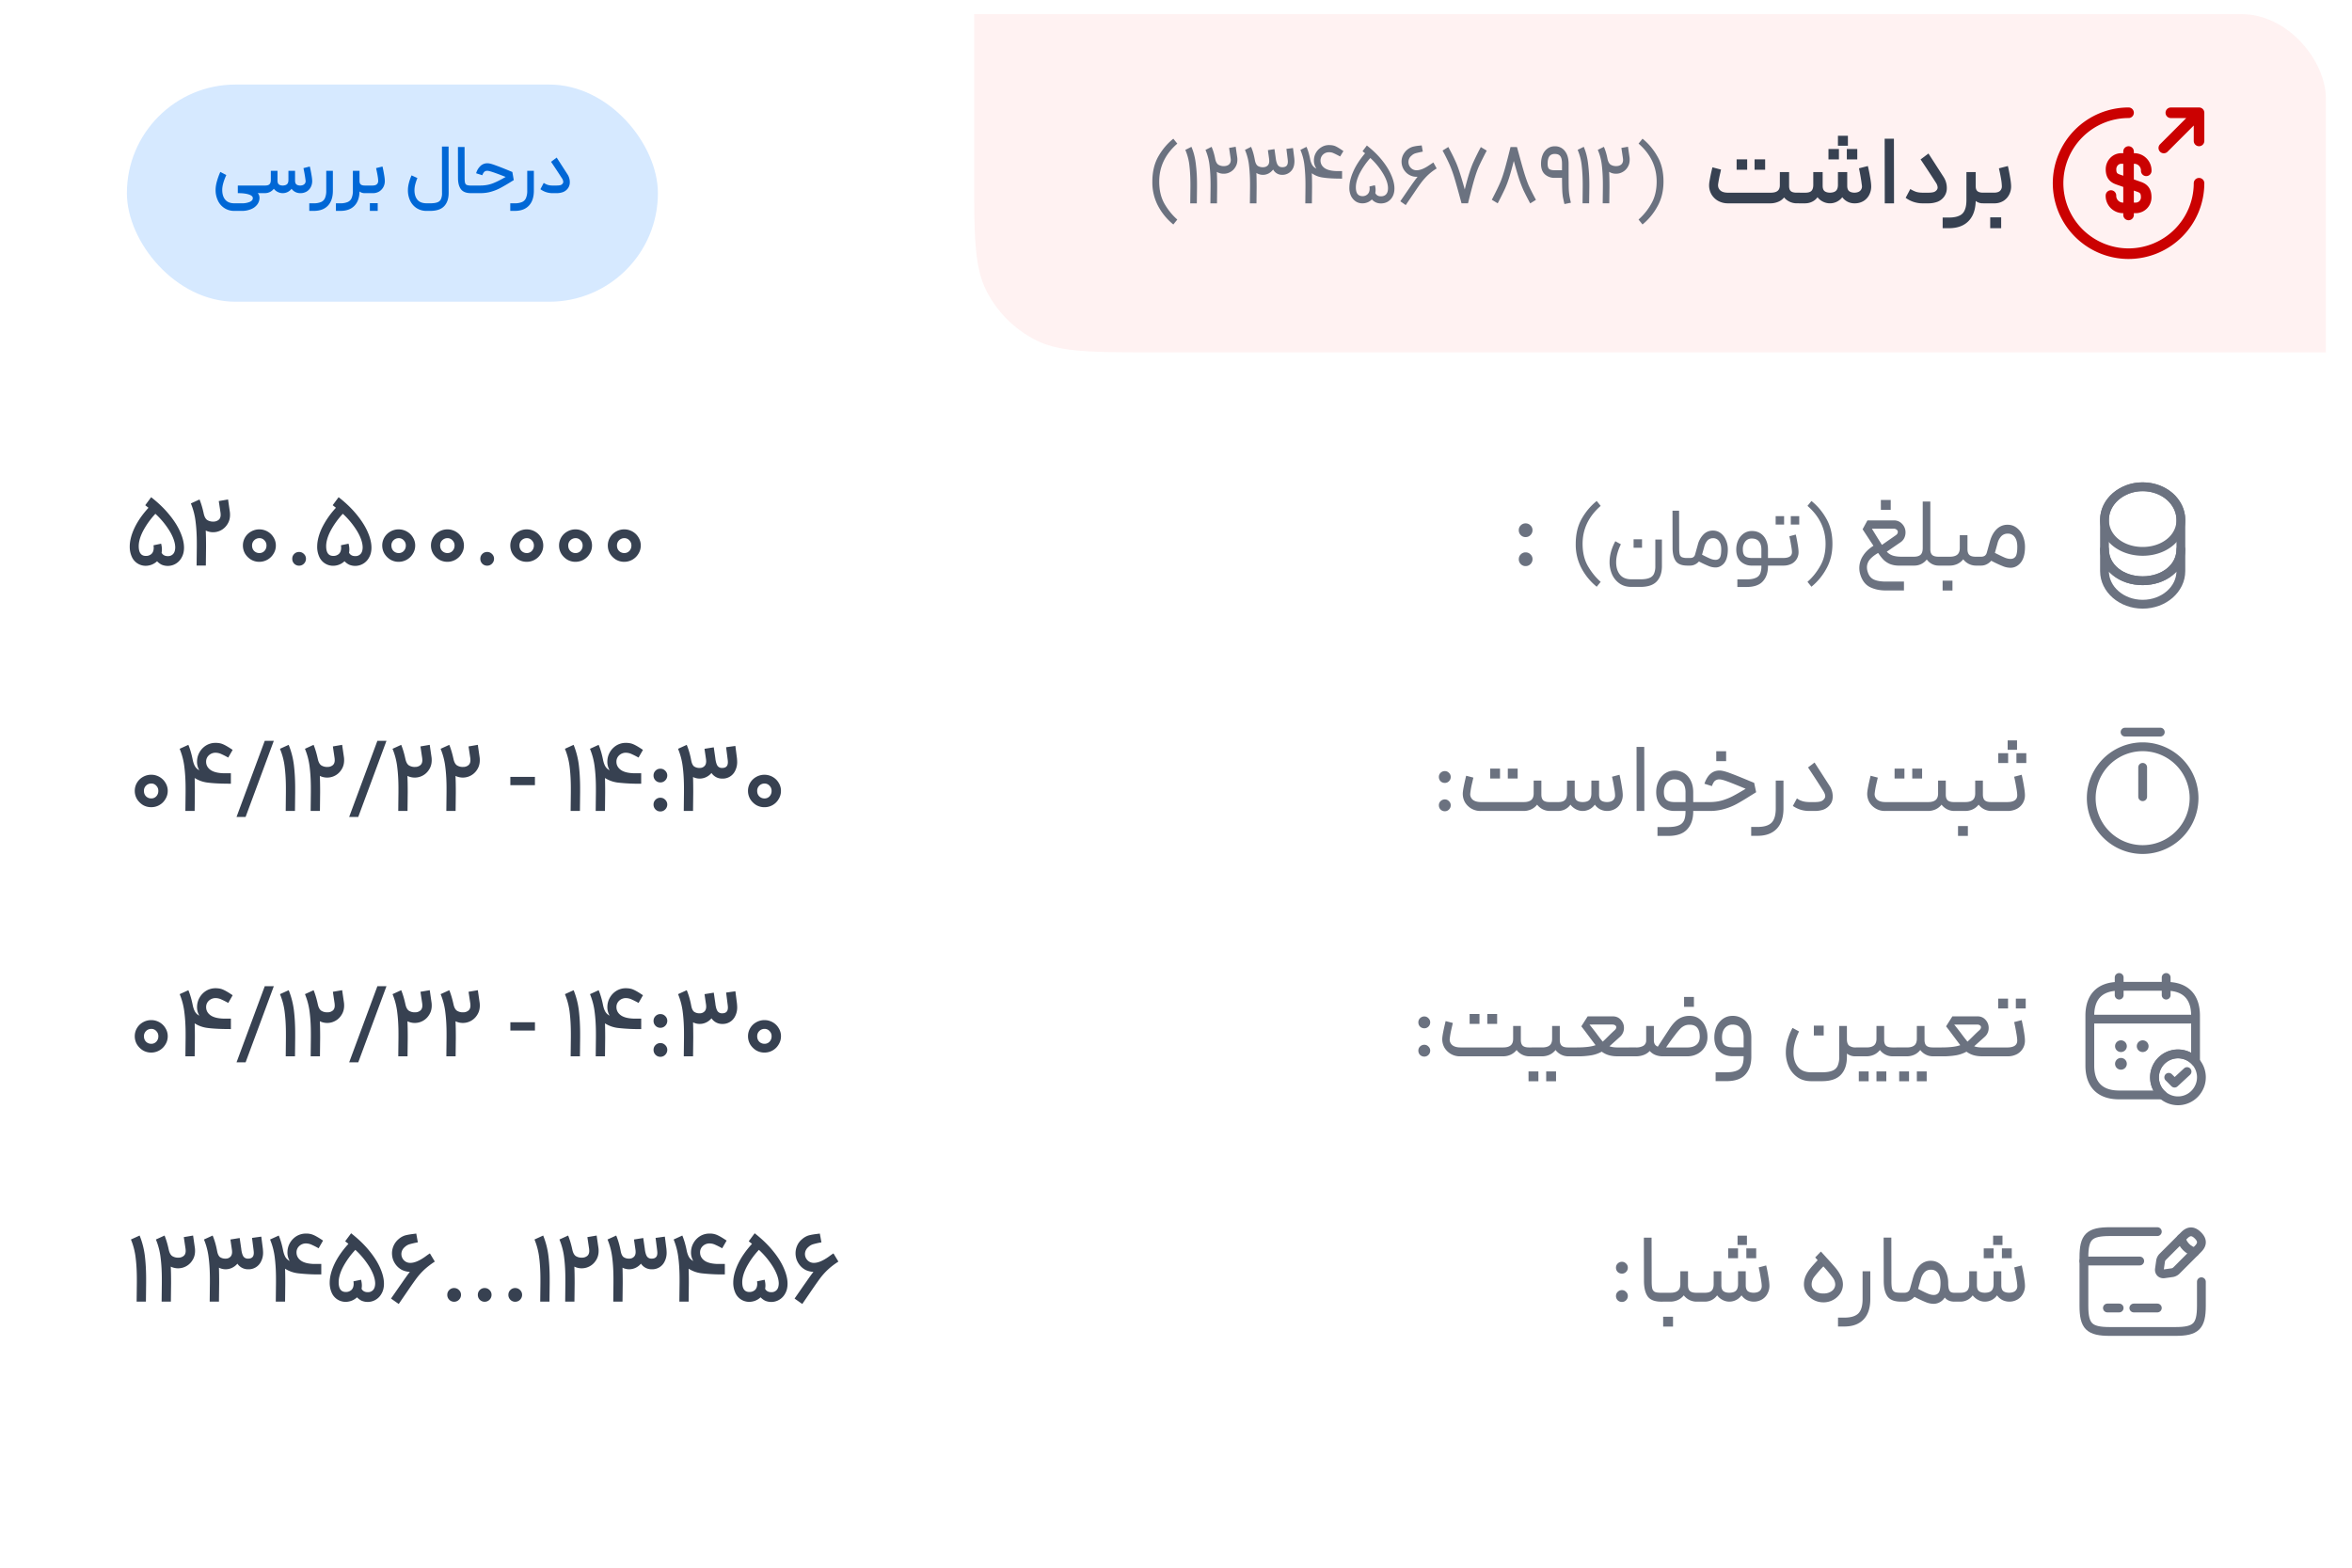 <svg xmlns="http://www.w3.org/2000/svg" width="117" height="78" fill="none" viewBox="0 0 117 78"><g filter="url(#a)"><g clip-path="url(#b)"><rect width="115" height="75.732" x=".701" y=".351" fill="#fff" rx="4.207"/><rect width="26.415" height="10.805" x="6.312" y="3.856" fill="#d6e9ff" rx="5.402"/><path fill="#0067d6" d="M11.258 8.358q-.203.445-.203.736 0 .309.147.487.15.183.456.183h.354a1 1 0 0 0 .414-.07q.15-.07.15-.18.008-.097-.126-.16-.207-.096-.62-.095V8.88h1.164l.02.186-.02.193h-.176q.091.08.091.245a.55.55 0 0 1-.101.305.7.7 0 0 1-.302.239 1.15 1.15 0 0 1-.494.094h-.354a.88.88 0 0 1-.824-.526 1.2 1.2 0 0 1-.109-.518q0-.197.067-.432.066-.238.168-.463zm1.702.522h.228q.154 0 .217-.063.067-.067.067-.214v-.456h.333v.488q0 .129.063.186t.196.06q.15-.005.218-.071.066-.067.066-.21v-.453h.33v.488q0 .129.063.186t.193.06q.14-.005.207-.071a.2.2 0 0 0 .06-.179 7 7 0 0 0-.106-.617l.316-.08q.045.181.08.396.039.21.039.333 0 .15-.067.287a.55.55 0 0 1-.203.225.6.6 0 0 1-.326.084.53.53 0 0 1-.431-.217.55.55 0 0 1-.687.158.54.54 0 0 1-.194-.159.55.55 0 0 1-.442.217h-.22zm3.599-.733v.99q0 .483-.245.742-.246.264-.709.263h-.22v-.378h.22a.9.9 0 0 0 .365-.063.37.37 0 0 0 .196-.197.9.9 0 0 0 .063-.368v-.989zm1.325 0v.502q0 .125.063.179.063.052.2.052h.046l.02.193-.02.186h-.046a.4.4 0 0 1-.263-.084q-.01.466-.256.715-.245.252-.698.252h-.22v-.378h.22a.9.9 0 0 0 .365-.063.37.37 0 0 0 .196-.197.9.9 0 0 0 .063-.368v-.989zm.273.733h.369q.147 0 .217-.06a.22.22 0 0 0 .07-.171q0-.095-.032-.277a6 6 0 0 0-.073-.358l.319-.08q.042.174.077.389.039.213.039.336 0 .154-.07.291a.6.6 0 0 1-.207.225.6.6 0 0 1-.326.084h-.383zm.242.877h.39v.385h-.39zm2.829.385a.9.9 0 0 1-.512-.143.9.9 0 0 1-.32-.38 1.2 1.2 0 0 1-.104-.511q0-.172.052-.368.052-.2.13-.365l.29.133a2 2 0 0 0-.104.302 1.2 1.2 0 0 0-.042.298q0 .304.147.48t.463.176h.171q.235 0 .362-.05a.3.3 0 0 0 .175-.16.7.7 0 0 0 .052-.306l-.003-2.307h.33l.003 2.307q0 .421-.22.656-.221.238-.698.238zm2.2-.883q-.354 0-.5-.197-.145-.195-.145-.56l-.003-1.54h.33l.003 1.54q0 .168.021.245a.16.16 0 0 0 .084.105.6.6 0 0 0 .21.028h.078l.02.193-.02.186zm.03-.379h.43q.34 0 .618-.105.276-.105.648-.323-.768-.305-.908-.305a.23.23 0 0 0-.15.046.45.45 0 0 0-.102.175l-.309-.098a.8.8 0 0 1 .228-.375.5.5 0 0 1 .333-.123q.13 0 .403.102.274.098.772.305l.066.028.07.403-.126.077a10 10 0 0 1-.533.312 2.3 2.3 0 0 1-.462.186q-.253.075-.547.074h-.432zm3.099-.733v.99q0 .483-.246.742-.245.264-.708.263h-.22v-.378h.22a.9.9 0 0 0 .365-.063.37.37 0 0 0 .196-.197.9.9 0 0 0 .063-.368v-.989zm1.668.169a.7.7 0 0 1 .12.396.5.5 0 0 1-.081.287.53.53 0 0 1-.249.204.9.9 0 0 1-.333.056h-.186a1 1 0 0 1-.613-.197l.164-.312q.084.053.183.092a.8.8 0 0 0 .266.038h.183q.125 0 .2-.02a.2.2 0 0 0 .115-.085.14.14 0 0 0 .025-.08.36.36 0 0 0-.07-.183l-.057-.088a38 38 0 0 0-.48-.725l.28-.21z"/><path fill="#fff2f2" d="M48.458.35h67.244v16.83H57.434c-3.142 0-4.713 0-5.913-.611a5.6 5.6 0 0 1-2.452-2.452c-.611-1.2-.611-2.771-.611-5.913z"/><path fill="#6b7280" d="M58.565 6.795q-.9.783-.9 1.89 0 .642.264 1.106.27.463.636.782l-.198.245a3 3 0 0 1-.74-.888 2.5 2.5 0 0 1-.303-1.246q0-.728.298-1.253.303-.526.745-.88zm.702.16q.164.374.219.854.06.48.059 1.018v.14l-.009.799h-.328l.009-.8v-.139q0-.508-.05-.942a2.7 2.7 0 0 0-.203-.778zm1.003 0q.117.265.185.623.045.193.151.265a.5.5 0 0 0 .278.071q.147 0 .244-.075.097-.081.097-.24l-.009-.08-.075-.51.328-.058.075.517q.009.042.009.127 0 .21-.101.37a.66.66 0 0 1-.253.244.64.64 0 0 1-.315.084.64.64 0 0 1-.354-.093q.017.278.017.766l-.008.8h-.328l.008-.8v-.139q0-.508-.05-.942a2.7 2.7 0 0 0-.202-.778zm1.963 0q.123.27.194.682.042.193.139.265a.47.47 0 0 0 .265.067q.135 0 .219-.076.088-.075.088-.235l-.004-.084-.063-.455.328-.05.063.454.004.034q.038.236.114.324t.206.088q.139 0 .206-.063.072-.067.072-.219 0-.03-.009-.113l-.063-.518.328-.042.064.51q.008.1.008.142 0 .328-.177.505a.58.58 0 0 1-.429.177.5.5 0 0 1-.454-.265.7.7 0 0 1-.227.197.61.61 0 0 1-.606-.025q.012.261.012.711l-.008.8h-.328l.008-.8v-.139q0-.508-.05-.942a2.7 2.7 0 0 0-.202-.778zm2.758 0q.105.235.176.58a1 1 0 0 0 .11.325q.075.118.21.18a.7.7 0 0 1-.126-.407q0-.21.1-.383a.74.74 0 0 1 .274-.278.7.7 0 0 1 .375-.105q.189 0 .315.054.126.056.316.186l.088.058-.164.27a4 4 0 0 0-.337-.169.5.5 0 0 0-.218-.042.42.42 0 0 0-.299.118.4.4 0 0 0-.122.29q0 .224.185.367.186.142.568.16h.32v.378q-.61 0-.955-.055a1.2 1.2 0 0 1-.551-.214q.012.252.012.698l-.008.8h-.328l.008-.8v-.139q0-.508-.05-.942a2.7 2.7 0 0 0-.202-.778zm3.403 1.91a.8.8 0 0 1 .02.387q.034.075.106.122a.34.34 0 0 0 .177.042q.159 0 .252-.096.097-.102.097-.307 0-.3-.223-.69a3.5 3.5 0 0 0-.656-.813 3.7 3.7 0 0 0-.543.791q-.177.375-.177.661 0 .235.084.34.085.106.244.106a.35.35 0 0 0 .257-.097q.1-.097.1-.277 0-.03-.008-.106zm-1.27.114q0-.358.197-.804.198-.445.585-.9l-.127-.101.215-.286q.45.352.757.736.307.383.459.745.156.357.156.656 0 .236-.093.404a.65.65 0 0 1-.244.257.65.65 0 0 1-.32.084.6.6 0 0 1-.256-.046.6.6 0 0 1-.21-.152.65.65 0 0 1-.476.194.6.6 0 0 1-.316-.089.7.7 0 0 1-.24-.269.95.95 0 0 1-.088-.43m4.344-.947a2.5 2.5 0 0 0-.429.324 3 3 0 0 0-.32.354q-.135.176-.34.483l-.45.661-.27-.19.45-.656q.26-.378.409-.563a.73.73 0 0 1-.614-.26.76.76 0 0 1-.114-.81.8.8 0 0 1 .475-.42 2 2 0 0 1 .358-.059l.1-.012.055.31q-.27.055-.37.085a.5.5 0 0 0-.194.118.4.4 0 0 0-.113.143.42.42 0 0 0 .059.438.39.39 0 0 0 .315.143q.266 0 .657-.274l.172-.114zm1.236 1.734q-.24-.893-.357-1.275a6 6 0 0 0-.232-.64 10 10 0 0 0-.353-.71l.286-.177q.224.416.332.66.114.24.215.551.105.307.27.9.134-.53.235-.84.1-.317.198-.527.096-.214.281-.58l.047-.085.038-.075.294.176-.038.076-.03.055q-.226.441-.336.686-.105.244-.219.63-.113.388-.307 1.175zm2.76-2.798q.24.89.358 1.279.118.382.227.64.114.252.358.706l-.286.177q-.223-.417-.337-.657a7 7 0 0 1-.214-.55q-.102-.312-.265-.905-.135.53-.236.845a5 5 0 0 1-.198.526 18 18 0 0 1-.366.737l-.294-.177q.02-.042.038-.072l.029-.059q.227-.441.332-.685.11-.244.223-.631.114-.388.308-1.174zm2.36 2.835a10 10 0 0 1-.079-.361 3 3 0 0 1-.03-.333 22 22 0 0 1-.012-.61h-.358a.7.7 0 0 1-.496-.177q-.19-.176-.19-.521 0-.257.085-.455a.7.7 0 0 1 .24-.307.6.6 0 0 1 .357-.11.6.6 0 0 1 .505.236q.185.233.185.636 0 .79.004 1.073t.026.437q.021.156.084.425zM76.987 7.8q0 .19.075.256.081.064.282.064h.358V7.8q0-.27-.084-.379-.08-.114-.278-.113-.18 0-.27.122-.083.118-.083.37m1.796-.846q.164.374.218.854.06.48.06 1.018v.14l-.01.799h-.327l.008-.8v-.139q0-.508-.05-.942a2.7 2.7 0 0 0-.202-.778zm1.002 0q.118.265.185.623.047.193.152.265a.5.5 0 0 0 .277.071q.148 0 .244-.075.097-.081.097-.24l-.008-.08-.076-.51.328-.058.076.517q.008.042.008.127 0 .21-.1.37a.66.66 0 0 1-.253.244.64.64 0 0 1-.316.084.64.64 0 0 1-.353-.093q.017.278.017.766l-.009.8h-.328l.009-.8v-.139q0-.508-.05-.942a2.7 2.7 0 0 0-.203-.778zm1.922-.404q.441.354.74.88.304.525.303 1.253 0 .708-.307 1.246a3 3 0 0 1-.736.888l-.198-.245a3 3 0 0 0 .631-.782q.27-.463.27-1.107 0-1.106-.9-1.889z"/><path fill="#374151" d="M85.956 9.766a1 1 0 0 1-.49-.123.9.9 0 0 1-.33-.324.9.9 0 0 1-.117-.452q0-.045.01-.142a9 9 0 0 1 .156-.751l.427.113-.034.157a6 6 0 0 0-.108.55.3.3 0 0 0-.005.064.34.34 0 0 0 .128.28q.127.098.363.098h2.126q.235 0 .343-.089.113-.088.113-.285V8.21h.461v.702q0 .175.089.25.088.073.28.073h.166l.03.26-.03.27h-.166a.8.8 0 0 1-.33-.073.8.8 0 0 1-.289-.22.7.7 0 0 1-.3.22 1 1 0 0 1-.367.074zm.432-2.19h.525v.52h-.525zm.893 0h.526v.52h-.526zm2.204 1.66h.319q.216 0 .304-.089.093-.093.093-.3V8.21h.467v.682q0 .182.088.26t.275.084q.21-.006.304-.099.093-.093.093-.294V8.21h.462v.682q0 .182.088.26t.27.084q.196-.006.29-.099a.29.29 0 0 0 .083-.25 10 10 0 0 0-.147-.864l.442-.113q.063.255.113.555.054.294.054.466 0 .21-.094.403a.77.77 0 0 1-.284.314.84.84 0 0 1-.457.118.74.74 0 0 1-.604-.304.77.77 0 0 1-.962.22.76.76 0 0 1-.27-.22.7.7 0 0 1-.27.225.8.8 0 0 1-.348.079h-.31zm1.472-2.175h.52v.52h-.52zm.471-.658h.496V6.9h-.496zm.442.658h.52v.52h-.52zm1.882-.51h.461l.005 3.215h-.461zm2.925 1.894q.167.255.167.555a.7.7 0 0 1-.113.402.74.74 0 0 1-.348.285 1.3 1.3 0 0 1-.466.079h-.26a1.4 1.4 0 0 1-.86-.275l.231-.437q.118.074.255.127.143.055.373.055h.256q.175 0 .28-.03a.3.3 0 0 0 .161-.118.2.2 0 0 0 .035-.113.5.5 0 0 0-.099-.255l-.078-.123q-.466-.716-.672-1.016l.392-.294zm1.604-.235v.702q0 .175.089.25.088.073.28.073h.063l.03.27-.03.26h-.063a.56.56 0 0 1-.369-.117q-.015.653-.358 1.001-.344.354-.977.354h-.309v-.53h.31q.318 0 .51-.089a.5.5 0 0 0 .275-.275q.088-.186.088-.515V8.21zm.383 1.025h.516q.205 0 .304-.083a.3.3 0 0 0 .098-.24 2.5 2.5 0 0 0-.044-.388 8 8 0 0 0-.103-.5l.447-.114q.058.245.108.545.053.3.053.471 0 .216-.098.408a.8.8 0 0 1-.29.314.85.85 0 0 1-.456.118h-.535zm.339 1.228h.545v.54h-.545z"/><path stroke="#cb0101" stroke-linecap="round" stroke-linejoin="round" stroke-width=".526" d="M105.009 9.378a.6.6 0 0 0 .585.614h.659a.52.52 0 0 0 .509-.536c0-.32-.14-.435-.347-.509l-1.056-.368c-.206-.074-.347-.186-.347-.508 0-.295.228-.537.509-.537h.659a.6.6 0 0 1 .585.614m-.88-.96v3.155"/><path stroke="#cb0101" stroke-linecap="round" stroke-linejoin="round" stroke-width=".526" d="M109.391 8.765a3.51 3.51 0 0 1-3.506 3.506 3.51 3.51 0 0 1-3.506-3.506 3.51 3.51 0 0 1 3.506-3.506m3.506 1.402V5.26h-1.403m-.35 1.752 1.753-1.753"/><path fill="#374151" d="M8.015 26.7q.04.157.04.285a1 1 0 0 1-.016.167.3.3 0 0 0 .118.123q.079.044.192.044a.34.34 0 0 0 .265-.108q.102-.113.103-.339-.01-.338-.26-.77a4 4 0 0 0-.727-.889 4 4 0 0 0-.623.874q-.207.412-.206.736 0 .486.353.486a.4.4 0 0 0 .285-.103q.108-.108.108-.31 0-.028-.01-.117zm-1.561.143q0-.418.235-.923.24-.506.697-1.006l-.161-.128.294-.398q.53.412.898.864.369.447.55.87.186.421.187.775 0 .285-.118.49a.78.78 0 0 1-.992.359.8.8 0 0 1-.23-.172.83.83 0 0 1-.57.226.75.75 0 0 1-.682-.437 1.2 1.2 0 0 1-.108-.52M9.926 24.5q.123.305.206.692.05.235.167.324a.53.53 0 0 0 .314.084.4.4 0 0 0 .26-.084q.104-.082.104-.255l-.005-.088-.089-.594.462-.079.088.609q.01.054.01.157 0 .255-.123.452a.835.835 0 0 1-1.085.328q.015.29.015.81l-.01.933h-.46l.01-.933v-.191q0-.584-.06-1.055a3.4 3.4 0 0 0-.235-.913zm2.976 3.102a.8.8 0 0 1-.412-.108.9.9 0 0 1-.3-.299.8.8 0 0 1-.107-.402.79.79 0 0 1 .407-.697.83.83 0 0 1 .82 0q.19.108.3.294a.75.75 0 0 1 .112.403.76.76 0 0 1-.113.402.82.82 0 0 1-.707.407m-.363-.81q0 .164.103.27a.36.36 0 0 0 .26.104.33.33 0 0 0 .25-.103.38.38 0 0 0 .104-.27.35.35 0 0 0-.103-.26.32.32 0 0 0-.25-.108.36.36 0 0 0-.26.107.35.35 0 0 0-.104.26m2.337 1.002a.33.33 0 0 1-.24-.098.34.34 0 0 1-.098-.246q0-.143.098-.24a.33.33 0 0 1 .24-.098q.143 0 .24.098a.32.32 0 0 1 .104.24.34.34 0 0 1-.103.246.33.33 0 0 1-.24.098m2.462-1.095q.04.157.04.285a1 1 0 0 1-.015.167.3.3 0 0 0 .118.123q.078.044.191.044a.34.34 0 0 0 .265-.108q.103-.113.103-.339-.01-.338-.26-.77a4 4 0 0 0-.727-.889 4 4 0 0 0-.623.874q-.206.412-.206.736 0 .486.353.486a.4.4 0 0 0 .285-.103q.108-.108.108-.31 0-.028-.01-.117zm-1.56.143q0-.418.235-.923a4.2 4.2 0 0 1 .697-1.006l-.162-.128.295-.398q.53.412.898.864.367.447.55.87.186.421.186.775 0 .285-.118.49a.78.78 0 0 1-.991.359.8.8 0 0 1-.231-.172.83.83 0 0 1-.57.226.75.75 0 0 1-.682-.437 1.2 1.2 0 0 1-.108-.52m4.056.76a.8.8 0 0 1-.413-.108.9.9 0 0 1-.299-.299.8.8 0 0 1-.108-.402.79.79 0 0 1 .407-.697.83.83 0 0 1 .82 0q.192.108.3.294a.75.75 0 0 1 .113.403.76.76 0 0 1-.113.402.82.82 0 0 1-.707.407m-.363-.81q0 .164.103.27a.36.36 0 0 0 .26.104.33.33 0 0 0 .25-.103.38.38 0 0 0 .103-.27.35.35 0 0 0-.103-.26.32.32 0 0 0-.25-.108.36.36 0 0 0-.26.107.35.35 0 0 0-.104.26m2.788.81a.8.8 0 0 1-.412-.108.9.9 0 0 1-.3-.299.8.8 0 0 1-.108-.402.79.79 0 0 1 .408-.697.83.83 0 0 1 .82 0q.19.108.3.294a.75.75 0 0 1 .112.403.76.76 0 0 1-.113.402.82.82 0 0 1-.707.407m-.363-.81q0 .164.103.27a.36.36 0 0 0 .26.104.33.33 0 0 0 .25-.103.38.38 0 0 0 .104-.27.35.35 0 0 0-.103-.26.32.32 0 0 0-.25-.108.36.36 0 0 0-.26.107.35.35 0 0 0-.104.26m2.337 1.002a.33.33 0 0 1-.24-.098.34.34 0 0 1-.098-.246q0-.143.098-.24a.33.33 0 0 1 .24-.098q.143 0 .24.098a.32.32 0 0 1 .104.24.34.34 0 0 1-.103.246.33.33 0 0 1-.24.098m1.971-.192a.8.8 0 0 1-.412-.108.9.9 0 0 1-.3-.299.8.8 0 0 1-.107-.402.79.79 0 0 1 .407-.697.83.83 0 0 1 .82 0q.19.108.3.294a.75.75 0 0 1 .112.403.76.76 0 0 1-.113.402.82.82 0 0 1-.707.407m-.363-.81q0 .164.103.27a.36.36 0 0 0 .26.104.33.33 0 0 0 .25-.103.38.38 0 0 0 .104-.27.35.35 0 0 0-.103-.26.32.32 0 0 0-.25-.108.36.36 0 0 0-.26.107.35.35 0 0 0-.104.26m2.789.81a.8.8 0 0 1-.412-.108.9.9 0 0 1-.3-.299.8.8 0 0 1-.108-.402.79.79 0 0 1 .408-.697.83.83 0 0 1 .82 0q.19.108.299.294a.75.75 0 0 1 .113.403.76.76 0 0 1-.113.402.82.82 0 0 1-.707.407m-.363-.81q0 .164.103.27a.36.36 0 0 0 .26.104.33.33 0 0 0 .25-.103.38.38 0 0 0 .103-.27.35.35 0 0 0-.103-.26.32.32 0 0 0-.25-.108.36.36 0 0 0-.26.107.35.35 0 0 0-.103.26m2.788.81a.8.8 0 0 1-.412-.108.9.9 0 0 1-.3-.299.8.8 0 0 1-.107-.402.79.79 0 0 1 .407-.697.83.83 0 0 1 .82 0q.19.108.3.294a.75.75 0 0 1 .112.403.76.76 0 0 1-.113.402.82.82 0 0 1-.707.407m-.363-.81q0 .164.103.27a.36.36 0 0 0 .26.104.33.33 0 0 0 .25-.103.38.38 0 0 0 .104-.27.35.35 0 0 0-.103-.26.32.32 0 0 0-.25-.108.36.36 0 0 0-.26.107.35.35 0 0 0-.104.26"/><path fill="#6b7280" d="M75.89 26.372a.33.33 0 0 1-.24-.099.34.34 0 0 1-.099-.245q0-.143.099-.24a.33.33 0 0 1 .24-.099q.142 0 .24.098a.32.32 0 0 1 .104.24.34.34 0 0 1-.103.246.33.33 0 0 1-.24.099m-.338 1.099q0-.143.098-.24a.33.33 0 0 1 .24-.099q.142 0 .24.098a.32.32 0 0 1 .104.241.34.34 0 0 1-.103.245.33.33 0 0 1-.24.099.33.33 0 0 1-.241-.099.34.34 0 0 1-.099-.245m4.074-2.651q-.9.782-.9 1.889 0 .644.265 1.106.27.463.635.783l-.198.244a3 3 0 0 1-.74-.888 2.5 2.5 0 0 1-.303-1.245q0-.727.299-1.254.303-.526.744-.88zm1.005 1.91q-.235.48-.235.892 0 .383.185.614.19.236.572.236h.45q.287 0 .446-.068a.4.4 0 0 0 .227-.206.9.9 0 0 0 .068-.383v-1.32h.328v1.32q0 .489-.257.762-.256.273-.812.273h-.45q-.349 0-.593-.172a1.1 1.1 0 0 1-.37-.455 1.5 1.5 0 0 1-.122-.601q0-.514.286-1.044zm.632-.248h.42v.42h-.42zm2.676 1.308q-.417 0-.577-.223-.16-.227-.16-.665l-.004-1.843h.328l.005 1.843q0 .228.025.328.03.102.11.143a.7.7 0 0 0 .273.038h.063l.02.194-.02.185zm.022-.379h.118q.198 0 .244-.176l.135-.484a1.1 1.1 0 0 1 .286-.514.64.64 0 0 1 .467-.189q.219 0 .387.13.169.127.26.346.094.214.093.467 0 .31-.088.513a.6.6 0 0 1-.231.286.5.5 0 0 1-.295.093.9.9 0 0 1-.32-.063 5 5 0 0 1-.504-.236.6.6 0 0 1-.198.151.54.54 0 0 1-.236.055h-.118zm.707-.164q.303.156.43.206.125.05.24.05.142 0 .214-.104.07-.11.071-.408 0-.265-.105-.413a.35.35 0 0 0-.307-.151.38.38 0 0 0-.265.105.7.7 0 0 0-.168.32zm2.207 1.229q.295 0 .455-.072a.4.4 0 0 0 .227-.21.95.95 0 0 0 .063-.379v-.025h-.463a.8.8 0 0 1-.572-.21q-.215-.21-.215-.59 0-.256.097-.466a.83.83 0 0 1 .278-.333.7.7 0 0 1 .408-.122q.24 0 .42.118.182.118.278.328.097.207.097.476v.42h.236l.025.194-.025.185h-.236v.025q0 .48-.256.758-.253.282-.817.282h-.45v-.38zm-.177-1.485q0 .23.11.328.11.093.35.092h.462v-.42q0-.257-.118-.4-.117-.147-.35-.147a.4.4 0 0 0-.336.151.6.6 0 0 0-.118.396m1.442.42h.568q.433 0 .433-.29 0-.114-.042-.34a7 7 0 0 0-.088-.45l.32-.085q.05.215.092.471.046.257.046.4a.64.64 0 0 1-.34.58.9.9 0 0 1-.421.093h-.568zm.19-2.082h.42v.42h-.42zm.752 0h.421v.42h-.42zm1.028-.753q.443.352.74.879.304.526.304 1.254 0 .706-.307 1.245a3 3 0 0 1-.737.888l-.197-.244q.366-.32.63-.783.27-.462.27-1.106 0-1.107-.9-1.89zm4.361 3.214a1.2 1.2 0 0 1-.456-.078 1.1 1.1 0 0 1-.305-.197 2 2 0 0 1-.24-.294l-.044-.06q-.285.168-.422.34a.6.6 0 0 0-.133.372q0 .133.05.265.088.255.303.35.221.096.585.097h.903v.442h-.903q-.442 0-.776-.162-.333-.162-.476-.58a1.1 1.1 0 0 1 .118-.982q.18-.284.52-.5l-.147-.22-.393-.6.24-.441h1.301a.54.54 0 0 1 .432.181.6.6 0 0 1 .162.418.64.64 0 0 1-.064.28.55.55 0 0 1-.186.21l-.682.467q.122.132.294.191.177.06.476.06h.427l.03.22-.03.221zm-1.08-1.39.226.36.692-.482q.099-.069.098-.167 0-.063-.058-.108a.22.22 0 0 0-.153-.049h-1.079zm.172-1.874h.491v.49h-.49zm1.445 2.822h.196q.221 0 .33-.093.112-.098.112-.339v-2.312h.378v2.372q0 .2.098.289.099.083.31.083h.181l.025.226-.025.216h-.181a.7.7 0 0 1-.315-.074.75.75 0 0 1-.27-.23.77.77 0 0 1-.608.304h-.231zm2.864-1.07v.697q0 .2.098.29.097.083.309.083h.182l.024.226-.024.216h-.182a.79.79 0 0 1-.618-.314.8.8 0 0 1-.3.236.9.9 0 0 1-.368.078h-.427v-.442h.427q.25 0 .373-.103t.123-.329v-.638zm-1.237 2.263h.49v.49h-.49zm1.776-1.193h.138q.231 0 .285-.206l.157-.564q.108-.383.333-.6a.75.75 0 0 1 .545-.22q.255 0 .452.152a.95.95 0 0 1 .304.403q.108.25.108.544 0 .364-.103.6a.73.73 0 0 1-.27.333.6.6 0 0 1-.343.108 1 1 0 0 1-.373-.074 6 6 0 0 1-.59-.275.7.7 0 0 1-.23.177.6.6 0 0 1-.275.064h-.138zm.825-.191q.354.18.5.24.148.06.281.06.166 0 .25-.123.083-.128.083-.477 0-.309-.122-.48a.41.41 0 0 0-.359-.177.44.44 0 0 0-.309.122.8.8 0 0 0-.196.373z"/><path stroke="#6b7280" stroke-linecap="round" stroke-linejoin="round" stroke-width=".438" d="M108.487 26.98v1.081c0 .912-.85 1.651-1.899 1.651s-1.9-.739-1.9-1.65V26.98c0 .912.851 1.564 1.9 1.564s1.899-.652 1.899-1.564"/><path stroke="#6b7280" stroke-linecap="round" stroke-linejoin="round" stroke-width=".438" d="M108.487 25.519c0 .266-.073.511-.202.722-.312.514-.955.841-1.697.841s-1.385-.327-1.698-.841a1.4 1.4 0 0 1-.202-.722c0-.456.214-.868.556-1.166a2.04 2.04 0 0 1 1.344-.485c.526 0 .999.184 1.344.482.341.301.555.713.555 1.169"/><path stroke="#6b7280" stroke-linecap="round" stroke-linejoin="round" stroke-width=".438" d="M108.487 25.519v1.46c0 .912-.85 1.564-1.899 1.564s-1.9-.652-1.9-1.563v-1.461c0-.912.851-1.65 1.9-1.65.526 0 .999.183 1.344.481.341.301.555.713.555 1.169"/><path fill="#374151" d="M7.524 39.81a.8.8 0 0 1-.412-.107.9.9 0 0 1-.3-.3.8.8 0 0 1-.108-.402.79.79 0 0 1 .408-.697.83.83 0 0 1 .82 0q.19.108.299.294a.75.75 0 0 1 .113.403.76.76 0 0 1-.113.402.8.8 0 0 1-.3.3.8.8 0 0 1-.407.107M7.16 39q0 .163.103.27a.36.36 0 0 0 .26.104.33.33 0 0 0 .25-.103.38.38 0 0 0 .103-.27.35.35 0 0 0-.103-.26.32.32 0 0 0-.25-.108.36.36 0 0 0-.26.107.35.35 0 0 0-.103.26m2.21-2.292q.136.33.22.761.045.2.118.32.074.117.206.186a.83.83 0 0 1-.113-.422q0-.255.123-.472a.95.95 0 0 1 .329-.343.9.9 0 0 1 .461-.128q.221 0 .368.064.153.064.378.211l.113.074-.22.383a4 4 0 0 0-.383-.192.7.7 0 0 0-.26-.049.48.48 0 0 0-.325.133.42.42 0 0 0-.132.314q0 .244.21.402.213.157.649.172h.373v.52q-.732 0-1.144-.054a1.54 1.54 0 0 1-.658-.23q.01.25.01.706l-.01.933h-.461l.01-.933v-.191q0-.584-.06-1.055a3.4 3.4 0 0 0-.235-.913zm3.8-.2h.451l-1.404 3.788h-.451zm1.19.2q.195.481.26 1.007.063.525.063 1.143v.206l-.01.933h-.46l.009-.933v-.191q0-.584-.059-1.055a3.4 3.4 0 0 0-.236-.913zm1.24 0q.123.305.207.692.049.236.167.324a.53.53 0 0 0 .314.084.4.4 0 0 0 .26-.084q.103-.082.103-.255l-.005-.088-.088-.594.461-.079.089.609q.01.054.01.157 0 .255-.123.452a.836.836 0 0 1-1.085.328q.015.291.015.81l-.01.933h-.462l.01-.933v-.191q0-.584-.059-1.055a3.4 3.4 0 0 0-.235-.913zm3.173-.2h.452l-1.404 3.788h-.452zm1.185.2q.123.305.206.692.05.236.167.324a.53.53 0 0 0 .314.084.4.4 0 0 0 .26-.084q.104-.082.104-.255l-.005-.088-.089-.594.462-.079.088.609q.01.054.01.157 0 .255-.123.452a.836.836 0 0 1-1.085.328q.015.291.015.81l-.01.933h-.461l.01-.933v-.191q0-.584-.06-1.055a3.4 3.4 0 0 0-.235-.913zm2.392 0q.122.305.206.692.049.236.167.324a.53.53 0 0 0 .314.084.4.4 0 0 0 .26-.084q.104-.082.104-.255l-.005-.088-.089-.594.462-.079.088.609q.01.054.01.157 0 .255-.123.452a.837.837 0 0 1-1.085.328q.015.291.015.81l-.01.933h-.461l.01-.933v-.191q0-.584-.06-1.055a3.4 3.4 0 0 0-.235-.913zm4.26 2.008h-1.223v-.412h1.223zm1.924-2.008q.195.481.26 1.007.063.525.064 1.143v.206l-.01.933h-.462l.01-.933v-.191q0-.584-.058-1.055a3.4 3.4 0 0 0-.236-.913zm1.246 0q.137.33.221.761.045.2.118.32.074.117.206.186a.83.83 0 0 1-.113-.422q0-.255.123-.472a.95.95 0 0 1 .329-.343.9.9 0 0 1 .461-.128q.22 0 .368.064.153.064.378.211l.113.074-.22.383a4 4 0 0 0-.384-.192.7.7 0 0 0-.26-.049.48.48 0 0 0-.324.133.42.42 0 0 0-.132.314q0 .244.21.402.211.157.649.172h.373v.52a9 9 0 0 1-1.144-.054 1.54 1.54 0 0 1-.658-.23q.01.25.01.706l-.01.933h-.461l.01-.933v-.191q0-.584-.06-1.055a3.4 3.4 0 0 0-.235-.913zm3.069 1.87a.33.33 0 0 1-.24-.098.34.34 0 0 1-.099-.245q0-.142.098-.24a.33.33 0 0 1 .241-.099q.142 0 .24.098a.32.32 0 0 1 .104.24.34.34 0 0 1-.104.246.33.33 0 0 1-.24.099m-.339 1.1q0-.142.098-.24a.33.33 0 0 1 .241-.099q.142 0 .24.099a.32.32 0 0 1 .104.24.34.34 0 0 1-.104.245.33.33 0 0 1-.24.099.33.33 0 0 1-.24-.099.34.34 0 0 1-.099-.245m1.651-2.97q.143.34.221.761.04.225.142.31a.47.47 0 0 0 .285.078.32.32 0 0 0 .226-.084q.093-.083.093-.25l-.005-.083-.078-.535.461-.074.079.545.005.049q.039.25.117.344a.27.27 0 0 0 .217.088q.142 0 .21-.069.075-.068.074-.226a1 1 0 0 0-.01-.122l-.078-.614.461-.064.079.614q.01.118.01.172a.95.95 0 0 1-.103.456.68.68 0 0 1-.639.383.63.63 0 0 1-.535-.28.8.8 0 0 1-.265.206.74.74 0 0 1-.653-.005q.01.27.01.756l-.01.933h-.461l.01-.933v-.191q0-.584-.059-1.055a3.4 3.4 0 0 0-.236-.913zm3.868 3.102a.8.8 0 0 1-.412-.107.9.9 0 0 1-.3-.3.8.8 0 0 1-.108-.402.79.79 0 0 1 .408-.697.83.83 0 0 1 .82 0q.19.108.299.294a.75.75 0 0 1 .113.403.76.76 0 0 1-.113.402.8.8 0 0 1-.3.3.8.8 0 0 1-.407.107m-.363-.81q0 .163.103.27a.36.36 0 0 0 .26.104.33.33 0 0 0 .25-.103.38.38 0 0 0 .103-.27.35.35 0 0 0-.103-.26.32.32 0 0 0-.25-.108.36.36 0 0 0-.26.107.35.35 0 0 0-.103.26"/><path fill="#6b7280" d="M71.871 38.603a.3.3 0 0 1-.21-.083.3.3 0 0 1-.084-.212.28.28 0 0 1 .083-.206.3.3 0 0 1 .211-.088q.122 0 .206.088a.27.27 0 0 1 .089.207q0 .122-.089.21a.28.28 0 0 1-.206.084m-.294 1.114a.28.28 0 0 1 .083-.206.3.3 0 0 1 .211-.088q.122 0 .206.088a.27.27 0 0 1 .089.206q0 .123-.089.211a.28.28 0 0 1-.206.084.3.3 0 0 1-.21-.084.3.3 0 0 1-.084-.21m2.099.28a.89.89 0 0 1-.795-.422.85.85 0 0 1-.109-.535q.025-.226.162-.795l.359.093-.079.339a4 4 0 0 0-.078.47.36.36 0 0 0 .137.3q.143.108.403.108h2.12q.25 0 .373-.103t.123-.329v-.638h.383v.697q0 .2.098.29.098.083.31.083h.18l.025.211-.024.231h-.182a.79.79 0 0 1-.618-.314.8.8 0 0 1-.3.236.9.9 0 0 1-.368.078zm.451-2.106h.491v.491h-.49zm.879 0h.49v.491h-.49zm2.208 1.664h.3q.235 0 .334-.103.102-.103.103-.329v-.638h.383v.697q0 .197.093.285.098.084.3.088.235-.004.333-.103.103-.103.103-.329v-.638h.383v.697q0 .197.093.285.099.084.3.088.206-.004.304-.093a.31.31 0 0 0 .098-.245q0-.128-.049-.398a7 7 0 0 0-.103-.525l.373-.098q.06.25.108.55.054.298.054.466 0 .196-.093.378a.7.7 0 0 1-.27.294.8.8 0 0 1-.746.04.75.75 0 0 1-.28-.241.74.74 0 0 1-.609.314.7.7 0 0 1-.329-.083.8.8 0 0 1-.275-.231.74.74 0 0 1-.609.314h-.299zm4.196-2.744h.383l.005 3.186h-.383zm1.567 3.986q.345 0 .53-.083a.47.47 0 0 0 .265-.246q.074-.166.074-.442v-.029h-.54q-.412 0-.668-.245-.25-.246-.25-.688 0-.299.113-.544a.97.97 0 0 1 .324-.388q.211-.142.476-.142a.9.9 0 0 1 .491.137q.21.137.324.383.113.24.113.554v.491h.275l.03.226-.03.216h-.275v.03q0 .56-.3.883-.294.33-.952.329h-.525v-.442zm-.206-1.733q0 .27.128.383.127.108.407.108h.54v-.49q0-.3-.137-.467-.138-.171-.408-.172a.48.48 0 0 0-.392.177q-.138.172-.138.461m1.662.491h.609q.338 0 .628-.083.294-.09.525-.211.236-.123.643-.368-.574-.24-.878-.354-.3-.113-.418-.113a.35.35 0 0 0-.23.069q-.079.064-.153.265l-.373-.118q.227-.657.756-.657.168 0 .51.127.349.128.968.388l.24.098.099.466-.26.162q-.427.27-.707.423a3 3 0 0 1-.619.25 2.6 2.6 0 0 1-.731.098h-.609zm.942-2.528h.491v.491h-.49zm3.344 1.458v1.384q0 .663-.334 1.012-.334.353-.962.353h-.31v-.442h.31q.49 0 .702-.21.21-.212.21-.713v-1.384zm2.292.26a.95.95 0 0 1 .157.53q0 .221-.103.369a.76.76 0 0 1-.343.28q-.202.073-.442.073h-.265q-.265 0-.481-.074a1.5 1.5 0 0 1-.349-.176l.202-.373q.014.005.093.059.083.048.226.088.142.034.309.034h.265q.176 0 .29-.034a.34.34 0 0 0 .181-.133.2.2 0 0 0 .044-.132q0-.108-.108-.275a52 52 0 0 0-.746-1.149l.324-.245zm2.783 1.252a.89.89 0 0 1-.795-.422.85.85 0 0 1-.108-.535q.024-.226.162-.795l.358.093-.078.339a4 4 0 0 0-.079.47.36.36 0 0 0 .138.3q.142.108.402.108h2.12q.252 0 .374-.103.123-.103.122-.329v-.638h.383v.697q0 .2.098.29.099.083.31.083h.181l.025.211-.025.231h-.181a.79.79 0 0 1-.619-.314.8.8 0 0 1-.3.236.9.9 0 0 1-.367.078zm.452-2.106h.49v.491h-.49zm.878 0h.491v.491h-.49zm3.515.594v.697q0 .2.098.29.097.083.309.083h.182l.024.226-.024.216h-.182a.79.79 0 0 1-.619-.314.8.8 0 0 1-.299.236.9.9 0 0 1-.368.078h-.427v-.442h.427q.25 0 .373-.103t.123-.329v-.638zm-1.237 2.263h.49v.49h-.49zm1.776-1.193h.663q.506 0 .506-.338 0-.133-.049-.398a8 8 0 0 0-.104-.525l.374-.098q.059.25.108.55.054.298.054.466a.75.75 0 0 1-.398.677 1 1 0 0 1-.49.108h-.664zm.226-2.434h.491v.49h-.49zm.467-.634h.466v.467h-.466zm.436.634h.491v.49h-.491z"/><path stroke="#6b7280" stroke-linecap="round" stroke-linejoin="round" stroke-width=".438" d="M109.143 39.362a2.557 2.557 0 1 1-5.114-.001 2.557 2.557 0 0 1 5.114.001m-2.556-1.534v1.461"/><path stroke="#6b7280" stroke-linecap="round" stroke-linejoin="round" stroke-miterlimit="10" stroke-width=".438" d="M105.711 36.075h1.753"/><path fill="#374151" d="M7.524 52.019a.8.8 0 0 1-.412-.108.9.9 0 0 1-.3-.3.8.8 0 0 1-.108-.402.79.79 0 0 1 .408-.697.83.83 0 0 1 .82 0q.19.108.299.294a.75.75 0 0 1 .113.403.76.76 0 0 1-.113.402.82.82 0 0 1-.707.408m-.363-.81q0 .162.103.27a.36.36 0 0 0 .26.103.33.33 0 0 0 .25-.103.38.38 0 0 0 .103-.27.35.35 0 0 0-.103-.26.32.32 0 0 0-.25-.108.36.36 0 0 0-.26.108.35.35 0 0 0-.103.26m2.21-2.293q.136.33.22.761.045.2.118.32.074.117.206.186a.83.83 0 0 1-.113-.422q0-.255.123-.472a.95.95 0 0 1 .329-.343.9.9 0 0 1 .461-.128q.221 0 .368.064.153.064.378.211l.113.074-.22.383a4 4 0 0 0-.383-.192.7.7 0 0 0-.26-.049.48.48 0 0 0-.325.133.42.42 0 0 0-.132.314q0 .244.21.402.213.157.649.172h.373v.52q-.732 0-1.144-.054a1.54 1.54 0 0 1-.658-.23q.01.25.01.706l-.01.933h-.461l.01-.933v-.191q0-.585-.06-1.055a3.4 3.4 0 0 0-.235-.913zm3.8-.2h.451l-1.404 3.788h-.451zm1.19.2q.195.481.26 1.007.063.525.063 1.143v.206l-.01.933h-.46l.009-.933v-.191q0-.585-.059-1.055a3.4 3.4 0 0 0-.236-.913zm1.24 0q.123.305.207.692.049.237.167.324a.53.53 0 0 0 .314.084.4.4 0 0 0 .26-.084q.103-.082.103-.255l-.005-.088-.088-.594.461-.079.089.609q.01.054.01.157 0 .255-.123.452a.835.835 0 0 1-1.085.328q.015.291.015.81l-.01.933h-.462l.01-.933v-.191q0-.585-.059-1.055a3.4 3.4 0 0 0-.235-.913zm3.173-.2h.452l-1.404 3.788h-.452zm1.185.2q.123.305.206.692.05.237.167.324a.53.53 0 0 0 .314.084.4.4 0 0 0 .26-.084q.104-.082.104-.255l-.005-.088-.089-.594.462-.079.088.609q.01.054.01.157 0 .255-.123.452a.835.835 0 0 1-1.085.328q.015.291.015.81l-.01.933h-.461l.01-.933v-.191q0-.585-.06-1.055a3.4 3.4 0 0 0-.235-.913zm2.392 0q.122.305.206.692.049.237.167.324a.53.53 0 0 0 .314.084.4.4 0 0 0 .26-.084q.104-.082.104-.255l-.005-.088-.089-.594.462-.079.088.609q.01.054.01.157 0 .255-.123.452a.836.836 0 0 1-1.085.328q.015.291.015.81l-.01.933h-.461l.01-.933v-.191q0-.585-.06-1.055a3.4 3.4 0 0 0-.235-.913zm4.26 2.008h-1.223v-.412h1.223zm1.924-2.008q.195.481.26 1.007.063.525.064 1.143v.206l-.01.933h-.462l.01-.933v-.191q0-.585-.058-1.055a3.4 3.4 0 0 0-.236-.913zm1.246 0q.137.33.221.761.045.2.118.32.074.117.206.186a.83.83 0 0 1-.113-.422q0-.255.123-.472a.95.95 0 0 1 .329-.343.9.9 0 0 1 .461-.128q.22 0 .368.064.153.064.378.211l.113.074-.22.383a4 4 0 0 0-.384-.192.7.7 0 0 0-.26-.049.48.48 0 0 0-.324.133.42.42 0 0 0-.132.314q0 .244.21.402.211.157.649.172h.373v.52a9 9 0 0 1-1.144-.054 1.54 1.54 0 0 1-.658-.23q.01.25.01.706l-.01.933h-.461l.01-.933v-.191q0-.585-.06-1.055a3.4 3.4 0 0 0-.235-.913zm3.069 1.87a.33.33 0 0 1-.24-.098.34.34 0 0 1-.099-.245q0-.142.098-.24a.33.33 0 0 1 .241-.099q.142 0 .24.098a.32.32 0 0 1 .104.24.34.34 0 0 1-.104.246.33.33 0 0 1-.24.098m-.339 1.1q0-.142.098-.24a.33.33 0 0 1 .241-.099q.142 0 .24.099a.32.32 0 0 1 .104.24.34.34 0 0 1-.104.245.33.33 0 0 1-.24.099.33.33 0 0 1-.24-.099.34.34 0 0 1-.099-.245m1.651-2.97q.143.34.221.761.04.225.142.31a.47.47 0 0 0 .285.078.32.32 0 0 0 .226-.084q.093-.083.093-.25l-.005-.083-.078-.535.461-.074.079.545.005.049q.039.25.117.344a.27.27 0 0 0 .217.088q.142 0 .21-.069.075-.068.074-.226a1 1 0 0 0-.01-.122l-.078-.614.461-.064.079.614q.01.118.01.172a.95.95 0 0 1-.103.456.68.68 0 0 1-.639.383.63.63 0 0 1-.535-.28.8.8 0 0 1-.265.206.74.74 0 0 1-.653-.005q.01.27.01.756l-.01.933h-.461l.01-.933v-.191q0-.585-.059-1.055a3.4 3.4 0 0 0-.236-.913zm3.868 3.103a.8.8 0 0 1-.412-.108.9.9 0 0 1-.3-.3.8.8 0 0 1-.108-.402.79.79 0 0 1 .408-.697.83.83 0 0 1 .82 0q.19.108.299.294a.75.75 0 0 1 .113.403.76.76 0 0 1-.113.402.8.8 0 0 1-.3.3.8.8 0 0 1-.407.108m-.363-.81q0 .162.103.27a.36.36 0 0 0 .26.103.33.33 0 0 0 .25-.103.38.38 0 0 0 .103-.27.35.35 0 0 0-.103-.26.32.32 0 0 0-.25-.108.36.36 0 0 0-.26.108.35.35 0 0 0-.103.26"/><path fill="#6b7280" d="M70.85 50.811a.3.3 0 0 1-.21-.083.3.3 0 0 1-.084-.212.28.28 0 0 1 .083-.206.3.3 0 0 1 .211-.088q.123 0 .206.088a.27.27 0 0 1 .089.206q0 .123-.089.212a.28.28 0 0 1-.206.083m-.294 1.114a.28.28 0 0 1 .083-.206.3.3 0 0 1 .211-.088q.123 0 .206.088a.27.27 0 0 1 .089.206q0 .123-.089.211a.28.28 0 0 1-.206.084.3.3 0 0 1-.21-.084.3.3 0 0 1-.084-.21m2.099.28a.89.89 0 0 1-.795-.422.85.85 0 0 1-.109-.535q.025-.226.162-.795l.359.093-.079.339a4 4 0 0 0-.078.47.36.36 0 0 0 .137.3q.143.108.403.108h2.12q.25 0 .373-.103.123-.102.123-.329v-.638h.383v.697q0 .201.098.29.098.083.31.083h.18l.025.211-.024.231h-.182a.79.79 0 0 1-.618-.314.8.8 0 0 1-.3.236.9.9 0 0 1-.368.078zm.451-2.106h.491v.491h-.49zm.879 0h.49v.491h-.49zm3.607.594v.697q0 .201.099.29.098.083.309.083h.25l.025.231-.025.211H78a.79.79 0 0 1-.619-.314.8.8 0 0 1-.3.236.9.9 0 0 1-.367.078h-.52v-.442h.52q.25 0 .373-.103.123-.102.123-.329v-.638zm-1.556 2.263h.491v.49h-.49zm.879 0h.49v.49h-.49zm1.287-1.193h.226q.633 0 .942-.113l-.353-.47q-.226-.306-.354-.467l.315-.496h1.251q.246 0 .398.172a.58.58 0 0 1 .157.402.58.58 0 0 1-.201.447l-.52.466q.151.06.416.06h.604l.035.23-.035.211h-.603q-.266 0-.457-.059a1.1 1.1 0 0 1-.344-.172 1.7 1.7 0 0 1-.5.177 4 4 0 0 1-.751.054h-.226zm.864-1.139q.108.128.334.423.172.236.328.427.104-.093.3-.29a8 8 0 0 1 .3-.285q.073-.068.073-.142 0-.06-.054-.093-.05-.04-.147-.04zm3.206.79q0 .232.196.31l.216-.334.324-.495q.241-.38.476-.54a1 1 0 0 1 .57-.162q.275 0 .47.142a.9.9 0 0 1 .305.383q.108.236.108.515a.92.92 0 0 1-.506.854q-.23.118-.5.118h-1.252a1 1 0 0 1-.309-.059.74.74 0 0 1-.304-.206.8.8 0 0 1-.31.201 1.1 1.1 0 0 1-.363.064h-.358v-.442h.358a.7.7 0 0 0 .358-.083.3.3 0 0 0 .138-.265v-.722h.383zm1.659.35q.295 0 .456-.133.168-.137.167-.398 0-.6-.5-.599a.6.6 0 0 0-.26.05.7.7 0 0 0-.207.147 3 3 0 0 0-.265.319q-.162.206-.442.613zm-.157-2.514h.49v.491h-.49zM85.868 53q.344 0 .53-.083a.47.47 0 0 0 .265-.246q.074-.166.074-.441v-.03h-.54q-.413 0-.668-.245-.25-.246-.25-.687 0-.3.113-.545a.97.97 0 0 1 .324-.388q.21-.142.476-.142a.9.9 0 0 1 .49.137q.212.132.325.378.112.245.112.56v.962q0 .56-.299.883-.294.33-.952.329h-.525V53zm-.206-1.733q0 .27.127.383.127.108.408.108h.54v-.49q0-.3-.138-.467-.138-.171-.407-.172a.48.48 0 0 0-.393.177q-.138.172-.137.462m6.644.938a.67.67 0 0 1-.432-.137v.166q0 .57-.3.889t-.947.319h-.525q-.407 0-.692-.201a1.27 1.27 0 0 1-.432-.53 1.75 1.75 0 0 1-.142-.702q0-.6.333-1.218l.324.177q-.275.56-.275 1.04 0 .447.216.717.221.275.668.275h.525q.334 0 .52-.078a.47.47 0 0 0 .265-.24 1.04 1.04 0 0 0 .079-.448v-1.54h.383v.652q0 .236.113.329a.52.52 0 0 0 .319.088h.073l.03.231-.03.211zM90.23 50.68h.49v.49h-.49zm3.497.014v.697q0 .201.099.29.097.083.309.083h.25l.025.231-.025.211h-.25a.79.79 0 0 1-.619-.314.8.8 0 0 1-.3.236.9.9 0 0 1-.367.078h-.52v-.442h.52q.25 0 .373-.103.123-.102.123-.329v-.638zm-1.261 2.263h.49v.49h-.49zm.879 0h.49v.49h-.49zm2.39-2.263v.697q0 .201.1.29.098.083.308.083h.25l.025.231-.024.211h-.25a.79.79 0 0 1-.62-.314.8.8 0 0 1-.299.236.9.9 0 0 1-.368.078h-.52v-.442h.52q.25 0 .373-.103.123-.102.123-.329v-.638zm-1.26 2.263h.49v.49h-.49zm.878 0h.49v.49h-.49zm.992-1.193h.226q.633 0 .943-.113l-.354-.47q-.225-.306-.353-.467l.314-.496h1.252q.245 0 .397.172a.58.58 0 0 1 .157.402.58.58 0 0 1-.2.447l-.521.466q.151.06.417.06h.604l.034.23-.034.211h-.604q-.265 0-.457-.059a1.1 1.1 0 0 1-.343-.172 1.7 1.7 0 0 1-.5.177 4 4 0 0 1-.752.054h-.226zm.864-1.139q.109.128.334.423.172.236.329.427.103-.093.3-.29.15-.151.299-.285.073-.068.073-.142 0-.06-.053-.093-.05-.04-.148-.04zm1.97 1.14h.662q.506 0 .506-.34 0-.132-.049-.397a8 8 0 0 0-.104-.525l.374-.098q.059.25.108.55.054.298.054.466a.75.75 0 0 1-.398.677 1 1 0 0 1-.49.108h-.664zm.22-2.43h.491v.49h-.49zm.879 0h.491v.49h-.491z"/><path stroke="#6b7280" stroke-linecap="round" stroke-linejoin="round" stroke-miterlimit="10" stroke-width=".438" d="M105.418 48.283v.877m2.338-.877v.877m-3.652 1.196h4.966m.439 2.894c0 .22-.061.427-.169.603a1.16 1.16 0 0 1-1.768.274 1.1 1.1 0 0 1-.231-.274 1.168 1.168 0 1 1 2.168-.602"/><path stroke="#6b7280" stroke-linecap="round" stroke-linejoin="round" stroke-width=".438" d="m107.884 53.25.289.29.622-.576"/><path stroke="#6b7280" stroke-linecap="round" stroke-linejoin="round" stroke-miterlimit="10" stroke-width=".438" d="M109.217 50.183v2.296a1.168 1.168 0 0 0-1.876 1.373q.094.16.231.275h-2.153c-1.023 0-1.461-.584-1.461-1.461v-2.483c0-.877.438-1.461 1.461-1.461h2.337c1.023 0 1.461.584 1.461 1.46"/><path stroke="#6b7280" stroke-linecap="round" stroke-linejoin="round" stroke-width=".584" d="M106.586 51.702h.003m-1.084 0h.002m-.002.877h.002"/><path fill="#374151" d="M6.945 61.123q.195.482.26 1.007.064.525.064 1.143v.206l-.01.933h-.462l.01-.933v-.191q0-.585-.059-1.055a3.4 3.4 0 0 0-.235-.913zm1.241 0q.123.304.206.693.05.234.167.323a.53.53 0 0 0 .314.084.4.4 0 0 0 .26-.084q.105-.083.104-.255l-.005-.088-.089-.594.462-.079.088.609q.01.054.01.157 0 .255-.123.452a.835.835 0 0 1-1.085.329q.015.29.015.81l-.01.932h-.46l.01-.933v-.191q0-.585-.06-1.055a3.4 3.4 0 0 0-.235-.913zm2.392 0q.143.34.221.761.04.226.142.31a.47.47 0 0 0 .285.078.32.32 0 0 0 .226-.084q.093-.083.093-.25l-.005-.083-.078-.535.461-.074.079.545.005.049q.039.25.117.344a.27.27 0 0 0 .216.088q.142 0 .211-.069.075-.068.074-.226 0-.033-.01-.122l-.078-.614.461-.064.079.614q.01.118.01.172a.95.95 0 0 1-.104.456.68.68 0 0 1-.638.383.63.63 0 0 1-.535-.28.8.8 0 0 1-.265.206.74.74 0 0 1-.653-.005q.01.27.01.757l-.01.932h-.461l.01-.933v-.191q0-.585-.06-1.055a3.4 3.4 0 0 0-.235-.913zm3.289 0q.137.33.22.761.046.2.118.32.075.117.206.186a.83.83 0 0 1-.112-.422q0-.256.122-.472a.95.95 0 0 1 .33-.343.9.9 0 0 1 .46-.128.9.9 0 0 1 .369.064q.152.064.378.211l.112.074-.22.383a4 4 0 0 0-.383-.192.7.7 0 0 0-.26-.049.48.48 0 0 0-.324.133.42.42 0 0 0-.133.314q0 .244.211.402.21.157.648.172h.373v.52a9 9 0 0 1-1.143-.054 1.54 1.54 0 0 1-.658-.23q.01.25.01.706l-.01.933h-.462l.01-.933v-.191q0-.585-.059-1.055a3.4 3.4 0 0 0-.235-.913zm4.094 2.2q.04.156.04.284a1 1 0 0 1-.015.167.3.3 0 0 0 .118.123q.078.044.191.044a.34.34 0 0 0 .265-.108q.103-.113.103-.339-.01-.34-.26-.77a4 4 0 0 0-.726-.889 4 4 0 0 0-.624.874q-.206.412-.206.736 0 .486.354.486a.4.4 0 0 0 .284-.103q.108-.108.108-.31 0-.029-.01-.117zm-1.56.142q0-.417.235-.923.24-.505.697-1.006l-.162-.128.295-.398q.53.413.898.864.368.447.55.87.186.421.186.775 0 .285-.118.49a.783.783 0 0 1-.991.359.8.8 0 0 1-.23-.172.83.83 0 0 1-.57.226.75.75 0 0 1-.683-.437 1.2 1.2 0 0 1-.107-.52m5.229-1.046a4 4 0 0 0-.525.403 3.4 3.4 0 0 0-.368.407q-.148.196-.417.59l-.486.71-.383-.27.49-.706a4 4 0 0 0 .113-.162l.148-.21q.102-.144.186-.251a1 1 0 0 1-.378-.089.9.9 0 0 1-.29-.23 1 1 0 0 1-.166-.285 1 1 0 0 1-.054-.32.92.92 0 0 1 .324-.701.9.9 0 0 1 .324-.187q.157-.044.441-.078l.118-.015.079.437a4 4 0 0 0-.427.098.6.6 0 0 0-.221.133.5.5 0 0 0-.128.162.44.44 0 0 0 .059.471.43.43 0 0 0 .349.157q.294 0 .721-.3.158-.117.246-.171zm.959 1.998a.33.33 0 0 1-.24-.098.34.34 0 0 1-.099-.246q0-.142.099-.24a.33.33 0 0 1 .24-.098q.143 0 .24.098a.32.32 0 0 1 .104.24.34.34 0 0 1-.104.246.33.33 0 0 1-.24.098m1.52 0a.33.33 0 0 1-.241-.098.34.34 0 0 1-.098-.246q0-.142.098-.24a.33.33 0 0 1 .24-.098q.143 0 .241.098a.32.32 0 0 1 .103.24.34.34 0 0 1-.103.246.33.33 0 0 1-.24.098m1.52 0a.33.33 0 0 1-.241-.098.34.34 0 0 1-.099-.246q0-.142.099-.24a.33.33 0 0 1 .24-.098q.142 0 .24.098a.32.32 0 0 1 .104.24.34.34 0 0 1-.103.246.33.33 0 0 1-.24.098m1.391-3.294q.196.482.26 1.007t.064 1.143v.206l-.01.933h-.461l.01-.933v-.191q0-.585-.06-1.055a3.4 3.4 0 0 0-.235-.913zm1.242 0q.122.304.206.693.049.234.166.323a.53.53 0 0 0 .315.084.4.4 0 0 0 .26-.084q.103-.083.103-.255l-.005-.088-.088-.594.461-.079.088.609q.01.054.01.157 0 .255-.122.452a.835.835 0 0 1-1.085.329q.014.29.014.81l-.01.932h-.46l.009-.933v-.191q0-.585-.059-1.055a3.4 3.4 0 0 0-.236-.913zm2.391 0q.143.34.221.761.04.226.143.31a.47.47 0 0 0 .284.078.32.32 0 0 0 .226-.084q.093-.083.093-.25l-.005-.083-.078-.535.461-.074.079.545.005.049q.039.25.118.344a.27.27 0 0 0 .216.088q.142 0 .21-.069.075-.068.074-.226 0-.033-.01-.122l-.078-.614.461-.064.079.614q.01.118.01.172a.95.95 0 0 1-.103.456.68.68 0 0 1-.639.383.63.63 0 0 1-.535-.28.8.8 0 0 1-.265.206.74.74 0 0 1-.653-.005q.01.27.01.757l-.01.932h-.46l.009-.933v-.191q0-.585-.059-1.055a3.4 3.4 0 0 0-.236-.913zm3.289 0q.137.33.22.761.045.2.119.32.073.117.206.186a.83.83 0 0 1-.113-.422q0-.256.123-.472a.95.95 0 0 1 .328-.343.9.9 0 0 1 .462-.128.9.9 0 0 1 .368.064q.151.064.378.211l.113.074-.221.383a4 4 0 0 0-.383-.192.7.7 0 0 0-.26-.049.48.48 0 0 0-.324.133.42.42 0 0 0-.133.314q0 .244.211.402.211.157.648.172h.373v.52a9 9 0 0 1-1.143-.054 1.54 1.54 0 0 1-.658-.23q.01.25.01.706l-.01.933h-.461l.01-.933v-.191q0-.585-.06-1.055a3.4 3.4 0 0 0-.235-.913zm4.095 2.2q.039.156.039.284a1 1 0 0 1-.015.167.3.3 0 0 0 .118.123q.078.044.191.044a.34.34 0 0 0 .266-.108q.102-.113.103-.339-.01-.34-.26-.77a4 4 0 0 0-.727-.889 4 4 0 0 0-.623.874q-.206.412-.206.736 0 .486.353.486a.4.4 0 0 0 .285-.103q.108-.108.108-.31 0-.029-.01-.117zm-1.561.142q0-.417.235-.923.24-.505.697-1.006l-.162-.128.295-.398q.53.413.898.864.369.447.55.87.187.421.187.775 0 .285-.118.49a.783.783 0 0 1-.992.359.8.8 0 0 1-.23-.172.83.83 0 0 1-.57.226.75.75 0 0 1-.682-.437 1.2 1.2 0 0 1-.108-.52m5.23-1.046q-.306.196-.526.403a3.4 3.4 0 0 0-.368.407q-.147.196-.417.59l-.486.71-.383-.27.49-.706a4 4 0 0 0 .114-.162l.147-.21q.103-.144.187-.251a1 1 0 0 1-.378-.089.9.9 0 0 1-.29-.23 1 1 0 0 1-.167-.285 1 1 0 0 1-.054-.32q0-.205.083-.387a.84.84 0 0 1 .241-.314.9.9 0 0 1 .324-.187q.157-.044.442-.078l.117-.015.08.437a4 4 0 0 0-.428.098.6.6 0 0 0-.22.133.5.5 0 0 0-.128.162.44.44 0 0 0 .059.471.43.43 0 0 0 .348.157q.294 0 .721-.3.157-.117.246-.171z"/><path fill="#6b7280" d="M80.682 63.018a.3.3 0 0 1-.211-.083.3.3 0 0 1-.084-.211.28.28 0 0 1 .084-.207.3.3 0 0 1 .21-.088q.124 0 .207.088a.27.27 0 0 1 .088.207q0 .122-.088.21a.28.28 0 0 1-.206.084m-.295 1.114a.28.28 0 0 1 .084-.206.3.3 0 0 1 .21-.088q.124 0 .207.088a.27.27 0 0 1 .088.206q0 .123-.088.211a.28.28 0 0 1-.206.084.3.3 0 0 1-.211-.084.3.3 0 0 1-.084-.21m2.251.28q-.486 0-.672-.26-.186-.265-.187-.776l-.005-2.15h.383l.005 2.15q0 .266.03.383a.26.26 0 0 0 .127.167q.099.044.32.044h.073l.025.226-.025.216zM83.97 62.9v.697q0 .201.099.29.097.083.309.083h.181l.025.226-.025.216h-.181a.8.8 0 0 1-.619-.314.8.8 0 0 1-.3.236.9.9 0 0 1-.367.078h-.427v-.442h.427q.25 0 .373-.103t.123-.329V62.9zm-1.237 2.263h.491v.491h-.49zm1.777-1.193h.3q.235 0 .333-.103.104-.103.103-.329V62.9h.383v.697q0 .197.094.285.098.084.299.088.235-.004.334-.103.103-.103.103-.329V62.9h.383v.697q0 .197.093.285.098.084.3.088.205-.005.304-.093a.31.31 0 0 0 .098-.245q0-.128-.05-.398a8 8 0 0 0-.102-.525l.373-.098q.06.25.108.55.054.299.054.466 0 .196-.093.378a.7.7 0 0 1-.27.294.8.8 0 0 1-.746.04.75.75 0 0 1-.28-.241.74.74 0 0 1-.609.314.7.7 0 0 1-.329-.083.8.8 0 0 1-.275-.231.74.74 0 0 1-.609.314h-.299zm1.458-2.209h.49v.491h-.49zm.466-.633h.467v.467h-.467zm.437.633h.491v.491h-.49zm4 .477q.3.324.456.515t.25.393a.9.9 0 0 1 .099.402q0 .251-.133.457a1 1 0 0 1-.834.442q-.261 0-.486-.118a.94.94 0 0 1-.354-.324.83.83 0 0 1-.132-.457q0-.22.088-.422a1.7 1.7 0 0 1 .226-.363q.131-.162.368-.413l-.123-.137.285-.294zm-.751 1.31q0 .201.157.33a.68.68 0 0 0 .432.127.65.65 0 0 0 .422-.128.4.4 0 0 0 .162-.329.6.6 0 0 0-.128-.339 7 7 0 0 0-.461-.55 6 6 0 0 0-.452.516.63.63 0 0 0-.132.373m2.918-.648v1.384q0 .663-.334 1.012-.334.353-.962.353h-.31v-.442h.31q.49 0 .702-.21.21-.212.21-.713V62.9zm1.527 1.512q-.487 0-.673-.26-.186-.265-.186-.776l-.005-2.15h.383l.004 2.15q0 .266.03.383a.26.26 0 0 0 .128.167q.097.044.319.044h.073l.025.226-.025.216zm.026-.442h.137q.232 0 .285-.206l.157-.564q.108-.383.334-.6a.75.75 0 0 1 .545-.22q.255 0 .451.152.197.147.305.403.108.25.108.544 0 .207.034.315.035.102.098.142a.4.4 0 0 0 .177.034h.05l.024.221-.025.221h-.049q-.315 0-.481-.206a.65.65 0 0 1-.545.314q-.186 0-.373-.073a6 6 0 0 1-.589-.275.7.7 0 0 1-.23.176.6.6 0 0 1-.276.064h-.137zm.825-.191q.353.182.5.24.148.06.28.06.167 0 .25-.123.084-.128.084-.477 0-.309-.123-.48a.41.41 0 0 0-.358-.177.44.44 0 0 0-.31.122.8.8 0 0 0-.196.373zm1.807.191h.3q.234 0 .333-.103.103-.103.103-.329V62.9h.383v.697q0 .197.093.285.098.084.3.088.236-.004.333-.103.103-.103.103-.329V62.9h.383v.697q0 .197.093.285.099.084.3.088.206-.005.304-.093a.31.31 0 0 0 .098-.245q0-.128-.049-.398a7 7 0 0 0-.103-.525l.373-.098q.06.25.108.55.054.299.054.466a.8.8 0 0 1-.093.378.7.7 0 0 1-.27.294.8.8 0 0 1-.746.04.75.75 0 0 1-.28-.241.74.74 0 0 1-.609.314.7.7 0 0 1-.328-.083.8.8 0 0 1-.275-.231.74.74 0 0 1-.609.314h-.3zm1.457-2.209h.491v.491h-.49zm.467-.633h.466v.467h-.466zm.437.633h.491v.491h-.491z"/><path stroke="#6b7280" stroke-linecap="round" stroke-linejoin="round" stroke-miterlimit="10" stroke-width=".438" d="M103.664 62.39h2.776m-1.607 2.338h.584m.73 0h1.169"/><path stroke="#6b7280" stroke-linecap="round" stroke-linejoin="round" stroke-width=".438" d="M109.508 63.421v1.192c0 1.026-.26 1.283-1.298 1.283h-3.249c-1.037 0-1.297-.257-1.297-1.283v-2.402c0-1.025.26-1.282 1.297-1.282h2.355"/><path stroke="#6b7280" stroke-linecap="round" stroke-linejoin="round" stroke-miterlimit="10" stroke-width=".438" d="m108.654 61.113-1.084 1.084a.4.4 0 0 0-.09.18l-.059.416c-.02.149.085.254.234.233l.415-.058a.4.4 0 0 0 .181-.09l1.084-1.085c.187-.187.275-.403 0-.677-.277-.278-.494-.19-.681-.003"/><path stroke="#6b7280" stroke-linecap="round" stroke-linejoin="round" stroke-miterlimit="10" stroke-width=".438" d="M108.5 61.268c.093.33.351.587.678.677"/></g></g><defs><clipPath id="b"><rect width="115" height="75.732" x=".701" y=".351" fill="#fff" rx="4.207"/></clipPath><filter id="a" width="116.402" height="77.134" x="0" y="0" color-interpolation-filters="sRGB" filterUnits="userSpaceOnUse"><feFlood flood-opacity="0" result="BackgroundImageFix"/><feColorMatrix in="SourceAlpha" result="hardAlpha" values="0 0 0 0 0 0 0 0 0 0 0 0 0 0 0 0 0 0 127 0"/><feOffset dy=".351"/><feGaussianBlur stdDeviation=".351"/><feComposite in2="hardAlpha" operator="out"/><feColorMatrix values="0 0 0 0 0 0 0 0 0 0 0 0 0 0 0 0 0 0 0.05 0"/><feBlend in2="BackgroundImageFix" result="effect1_dropShadow_4009_29278"/><feBlend in="SourceGraphic" in2="effect1_dropShadow_4009_29278" result="shape"/></filter></defs></svg>
